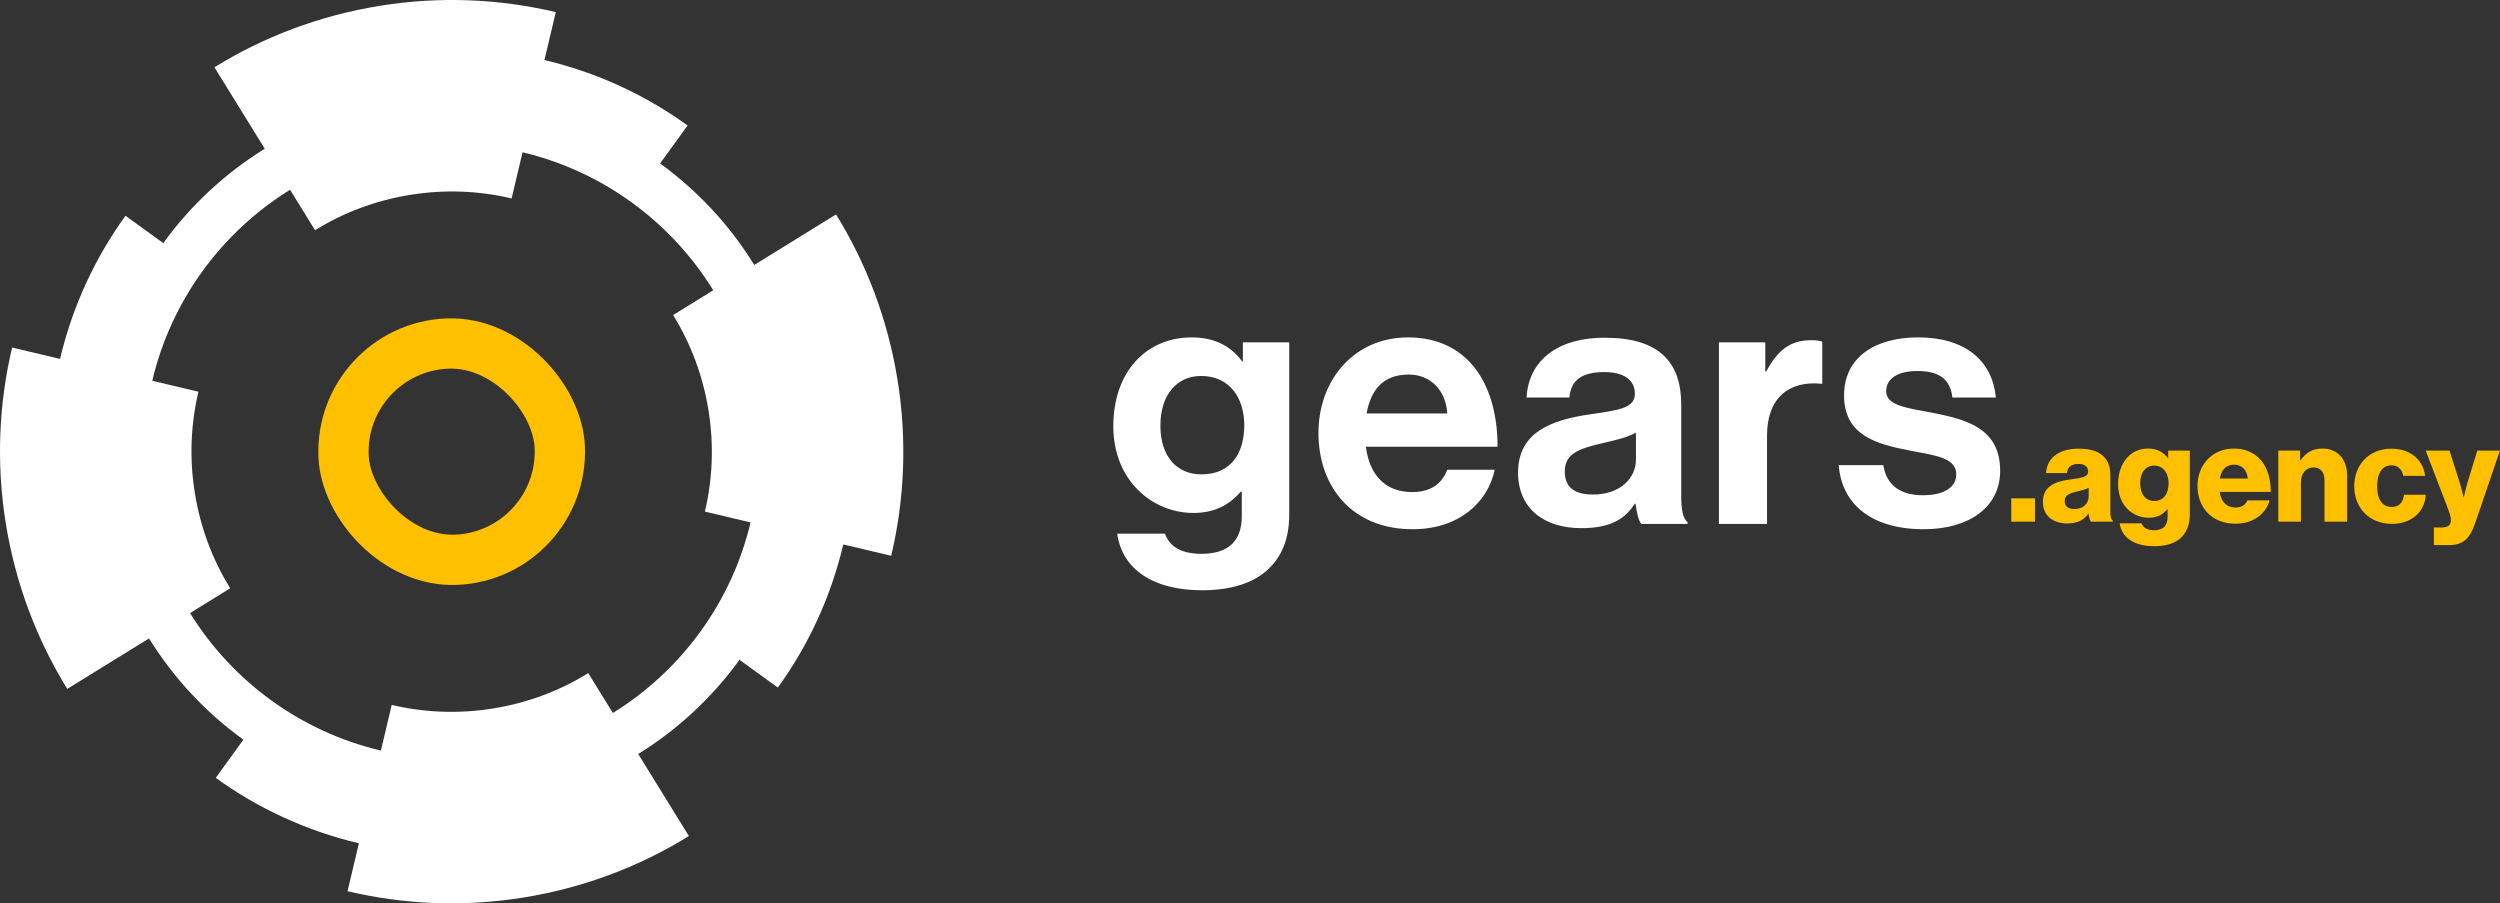 <svg width="3905" height="1411" viewBox="0 0 3905 1411" fill="none" xmlns="http://www.w3.org/2000/svg">
<rect x="0" y="0" width="3905" height="1411" fill="#333333" stroke="none"/>
<path fill-rule="evenodd" clip-rule="evenodd" d="M1745.08 833.541C1752.82 888.828 1800.37 922 1877.77 922C1919.79 922 1956.28 912.048 1980.05 889.934C2001.06 870.583 2013.78 843.493 2013.78 803.686V534.74H1941.35V564.595H1940.24C1923.1 540.822 1897.12 527 1861.74 527C1789.86 527 1739 581.181 1739 665.77C1739 751.464 1800.92 801.222 1863.95 801.222C1899.88 801.222 1921.45 786.848 1938.03 768.05H1939.69V805.898C1939.69 844.599 1919.23 865.055 1876.66 865.055C1841.83 865.055 1825.8 851.233 1819.72 833.541H1745.08ZM1943.56 664.111C1943.56 706.129 1924.21 740.96 1876.66 740.96C1837.96 740.96 1812.53 712.764 1812.53 664.664C1812.53 617.117 1837.96 587.263 1876.11 587.263C1921.45 587.263 1943.56 622.646 1943.56 664.111ZM2059.43 676.274C2059.43 760.863 2112.5 826.654 2206.49 826.654C2279.47 826.654 2324.25 784.083 2334.75 733.772H2260.67C2252.38 755.334 2235.24 768.603 2205.94 768.603C2163.36 768.603 2139.04 741.513 2133.51 697.836H2339.18C2339.18 596.661 2290.52 527 2199.3 527C2116.37 527 2059.43 592.238 2059.43 676.274ZM2134.62 645.867C2141.25 608.824 2160.6 585.051 2200.41 585.051C2234.68 585.051 2258.46 609.93 2260.67 645.867H2134.62ZM2554.76 786.848C2556.42 799.564 2559.19 812.833 2563.61 818.361H2636.04V815.597C2629.4 810.621 2626.08 797.905 2626.08 776.343V632.045C2626.08 565.701 2591.81 527.553 2506.67 527.553C2423.74 527.553 2386.69 571.229 2384.48 620.987H2451.38C2453.59 593.897 2470.73 581.181 2506.11 581.181C2537.63 581.181 2553.66 594.45 2553.66 614.906C2553.66 636.468 2532.1 640.338 2485.1 646.972C2422.08 655.818 2371.21 675.721 2371.21 738.195C2371.21 794.588 2412.12 824.996 2470.18 824.996C2518.83 824.996 2539.28 808.41 2553.66 786.848H2554.76ZM2555.32 718.292C2555.32 745.936 2531.54 772.473 2488.42 772.473C2461.88 772.473 2444.19 763.075 2444.19 736.537C2444.19 709.999 2463.54 701.153 2502.8 692.307C2504.14 691.991 2505.5 691.674 2506.86 691.356L2506.88 691.351C2524.5 687.23 2543 682.904 2555.32 675.721V718.292ZM2757.37 580.075V534.74H2684.94V818.361H2760.13V680.144C2760.13 620.435 2795.52 594.45 2844.72 599.426H2846.38V533.634C2841.96 531.976 2836.98 531.423 2828.69 531.423C2795.52 531.423 2776.17 548.009 2759.03 580.075H2757.37ZM2872.14 726.585C2876.56 786.848 2922.45 826.654 3004.82 826.654C3075.59 826.654 3124.24 792.376 3124.24 735.431C3124.24 669.087 3071.72 655.818 3024.18 645.867C3017.67 644.53 3011.23 643.351 3005.02 642.212L3005.01 642.211C2972.67 636.285 2946.22 631.44 2946.22 611.036C2946.22 590.58 2965.57 579.522 2994.87 579.522C3026.94 579.522 3046.29 590.58 3049.61 620.987H3117.61C3112.08 564.042 3070.62 527 2995.98 527C2931.29 527 2880.43 556.302 2880.43 617.67C2880.43 679.591 2930.19 693.413 2981.05 703.365C2985.92 704.339 2990.75 705.234 2995.46 706.109L2995.47 706.11C3028.23 712.186 3055.69 717.279 3055.69 740.96C3055.69 760.863 3036.89 773.579 3003.72 773.579C2969.99 773.579 2946.77 759.204 2941.8 726.585H2872.14Z" fill="white"/>
<path d="M3141.59 814.82V778.416H3178.64V814.82H3141.59Z" fill="#FFC000"/>
<path d="M3228.94 817.637C3206.84 817.637 3191.02 805.719 3191.02 783.833C3191.02 759.347 3210.52 751.979 3233.49 748.946C3254.29 746.346 3261.66 744.179 3261.66 736.594C3261.66 729.444 3257.11 724.676 3246.49 724.676C3235.22 724.676 3229.59 729.66 3228.51 738.978H3196C3196.87 718.392 3212.69 700.84 3246.28 700.84C3262.96 700.84 3274.23 703.874 3282.25 709.941C3291.78 716.875 3296.33 727.71 3296.33 741.578V797.485C3296.33 806.369 3297.2 811.353 3300.23 813.303V814.82H3265.99C3264.26 812.437 3263.18 808.103 3262.31 802.469H3261.88C3255.38 811.786 3245.63 817.637 3228.94 817.637ZM3240.21 795.101C3253.43 795.101 3262.53 787.084 3262.53 775.166V761.947C3257.98 764.331 3251.48 766.064 3244.33 767.798C3230.67 770.832 3225.04 774.299 3225.04 782.75C3225.04 791.634 3231.54 795.101 3240.21 795.101Z" fill="#FFC000"/>
<path d="M3365.03 853.175C3334.47 853.175 3314.32 840.606 3310.85 817.42H3345.09C3347.04 823.271 3352.89 828.255 3364.59 828.255C3379.54 828.255 3385.83 820.454 3385.83 807.019V795.968H3384.96C3378.46 803.335 3370.01 808.753 3356.57 808.753C3331.66 808.753 3308.47 790.117 3308.47 756.097C3308.47 723.593 3327.54 700.624 3355.06 700.624C3369.79 700.624 3379.76 706.474 3386.26 715.792H3386.7V703.874H3420.5V803.986C3420.5 820.671 3414.65 832.806 3405.76 840.823C3396.01 849.491 3381.49 853.175 3365.03 853.175ZM3364.81 782.533C3380.19 782.533 3387.35 770.398 3387.35 754.796C3387.35 739.845 3379.54 727.277 3364.81 727.277C3351.59 727.277 3342.92 738.111 3342.92 755.013C3342.92 771.698 3351.59 782.533 3364.81 782.533Z" fill="#FFC000"/>
<path d="M3491.63 818.071C3455.01 818.071 3432.47 792.718 3432.47 759.13C3432.47 725.976 3455.66 700.624 3489.46 700.624C3505.28 700.624 3517.85 705.824 3527.39 714.492C3540.6 726.627 3547.1 745.912 3546.89 768.448H3467.15C3469.31 783.4 3477.55 792.718 3492.06 792.718C3501.38 792.718 3507.45 788.6 3510.48 781.666H3544.94C3542.55 791.634 3536.05 801.169 3526.3 807.886C3516.98 814.387 3505.72 818.071 3491.63 818.071ZM3467.36 747.429H3511.13C3509.83 734.211 3501.6 725.76 3490.11 725.76C3476.68 725.76 3469.75 734.211 3467.36 747.429Z" fill="#FFC000"/>
<path d="M3558.71 814.82V703.874H3592.73V719.042H3593.38C3601.62 707.124 3612.24 700.624 3627.62 700.624C3651.89 700.624 3666.19 717.959 3666.19 742.662V814.82H3630.87V749.813C3630.87 738.111 3625.02 730.094 3613.54 730.094C3601.83 730.094 3594.03 739.845 3594.03 753.496V814.82H3558.71Z" fill="#FFC000"/>
<path d="M3736.25 818.287C3700.5 818.287 3677.31 792.934 3677.31 759.564C3677.31 726.193 3700.28 700.84 3735.38 700.84C3765.5 700.84 3784.79 718.392 3788.04 743.312H3754.02C3751.85 733.344 3745.79 726.843 3735.82 726.843C3720.65 726.843 3713.07 739.411 3713.07 759.564C3713.07 779.283 3720.65 791.851 3735.82 791.851C3746.87 791.851 3753.59 785.35 3755.1 772.782H3788.91C3788.04 798.352 3767.67 818.287 3736.25 818.287Z" fill="#FFC000"/>
<path d="M3801.73 851.441V823.921H3813.87C3824.27 823.921 3828.38 819.804 3828.38 812.22C3828.38 807.453 3826.22 800.952 3821.67 789.25L3788.95 703.874H3826.22L3841.17 751.113C3844.64 761.947 3848.1 776.682 3848.1 776.682H3848.54C3848.54 776.682 3851.57 761.947 3855.04 751.113L3869.56 703.874H3904.88L3866.52 816.337C3857.64 842.34 3847.02 851.441 3824.7 851.441H3801.73Z" fill="#FFC000"/>
<path d="M1030.18 256.56C938.841 190.365 826.506 151.37 705.073 151.451C675.297 151.471 646.071 153.84 617.57 158.382L605.7 84.695C685.115 71.901 768.199 74.238 850.895 93.895C933.591 113.553 1008.84 148.854 1074 196.015L1030.18 256.56Z" fill="white"/>
<path d="M1154.37 1030.12C1220.54 938.789 1259.52 826.478 1259.44 705.071C1259.42 675.302 1257.05 646.083 1252.51 617.589L1326.32 605.698C1339.11 685.114 1336.78 768.197 1317.12 850.893C1297.46 933.589 1262.16 1008.84 1215 1074L1154.37 1030.12Z" fill="white"/>
<path d="M380.851 1154.43C472.167 1220.56 584.447 1259.51 705.816 1259.43C735.628 1259.41 764.889 1257.04 793.423 1252.48L805.317 1326.32C725.902 1339.11 642.818 1336.78 560.122 1317.12C477.426 1297.46 402.178 1262.16 337.015 1215L380.851 1154.43Z" fill="white"/>
<path d="M256.5 380.788C190.342 472.115 151.371 584.417 151.452 705.813C151.472 735.633 153.848 764.901 158.403 793.442L84.696 805.316C71.903 725.9 74.239 642.817 93.897 560.121C113.554 477.425 148.855 402.177 196.016 337.013L256.5 380.788Z" fill="white"/>
<path fill-rule="evenodd" clip-rule="evenodd" d="M164.555 577.389L18.943 542.844C-1.894 630.672 -6.098 723.845 9.112 817.997C24.321 912.15 57.649 999.26 105.081 1076.06L232.772 997.198C309.387 1120.83 432.984 1211.64 577.57 1245.68L542.844 1392.06C630.672 1412.89 723.845 1417.1 817.997 1401.89C912.15 1386.68 999.26 1353.35 1076.06 1305.92L996.894 1177.74C1120.54 1101.28 1211.42 977.855 1245.65 833.422L1392.06 868.157C1412.89 780.328 1417.1 687.155 1401.89 593.003C1386.68 498.85 1353.35 411.74 1305.92 334.94L1178.18 413.829C1101.75 289.944 978.211 198.871 833.602 164.592L868.157 18.943C780.328 -1.894 687.155 -6.098 593.003 9.112C498.85 24.321 411.74 57.649 334.94 105.081L413.525 232.324C289.652 308.909 198.653 432.628 164.555 577.389ZM359.553 918.898C332.418 874.962 313.206 824.96 304.376 770.299C295.546 715.638 298.037 662.131 309.957 611.885L237.846 594.777C267.31 469.601 345.99 362.62 453.103 296.408L492.102 359.553C536.038 332.418 586.04 313.206 640.701 304.376C695.362 295.546 748.869 298.037 799.115 309.957L816.214 237.883C941.238 267.527 1048.04 346.283 1114.1 453.407L1051.45 492.102C1078.58 536.038 1097.79 586.04 1106.62 640.701C1115.45 695.362 1112.96 748.869 1101.04 799.115L1172.36 816.034C1142.77 940.881 1064.2 1047.57 957.316 1113.65L918.898 1051.45C874.962 1078.58 824.96 1097.79 770.299 1106.62C715.638 1115.45 662.131 1112.96 611.885 1101.04L594.958 1172.39C469.957 1142.98 363.098 1064.49 296.855 957.62L359.553 918.898Z" fill="white"/>
<rect x="529.674" y="543.597" width="338.016" height="338.016" rx="169.008" transform="rotate(-2.361 529.674 543.597)" stroke="#FFC000" stroke-width="78.534"/>
</svg>
